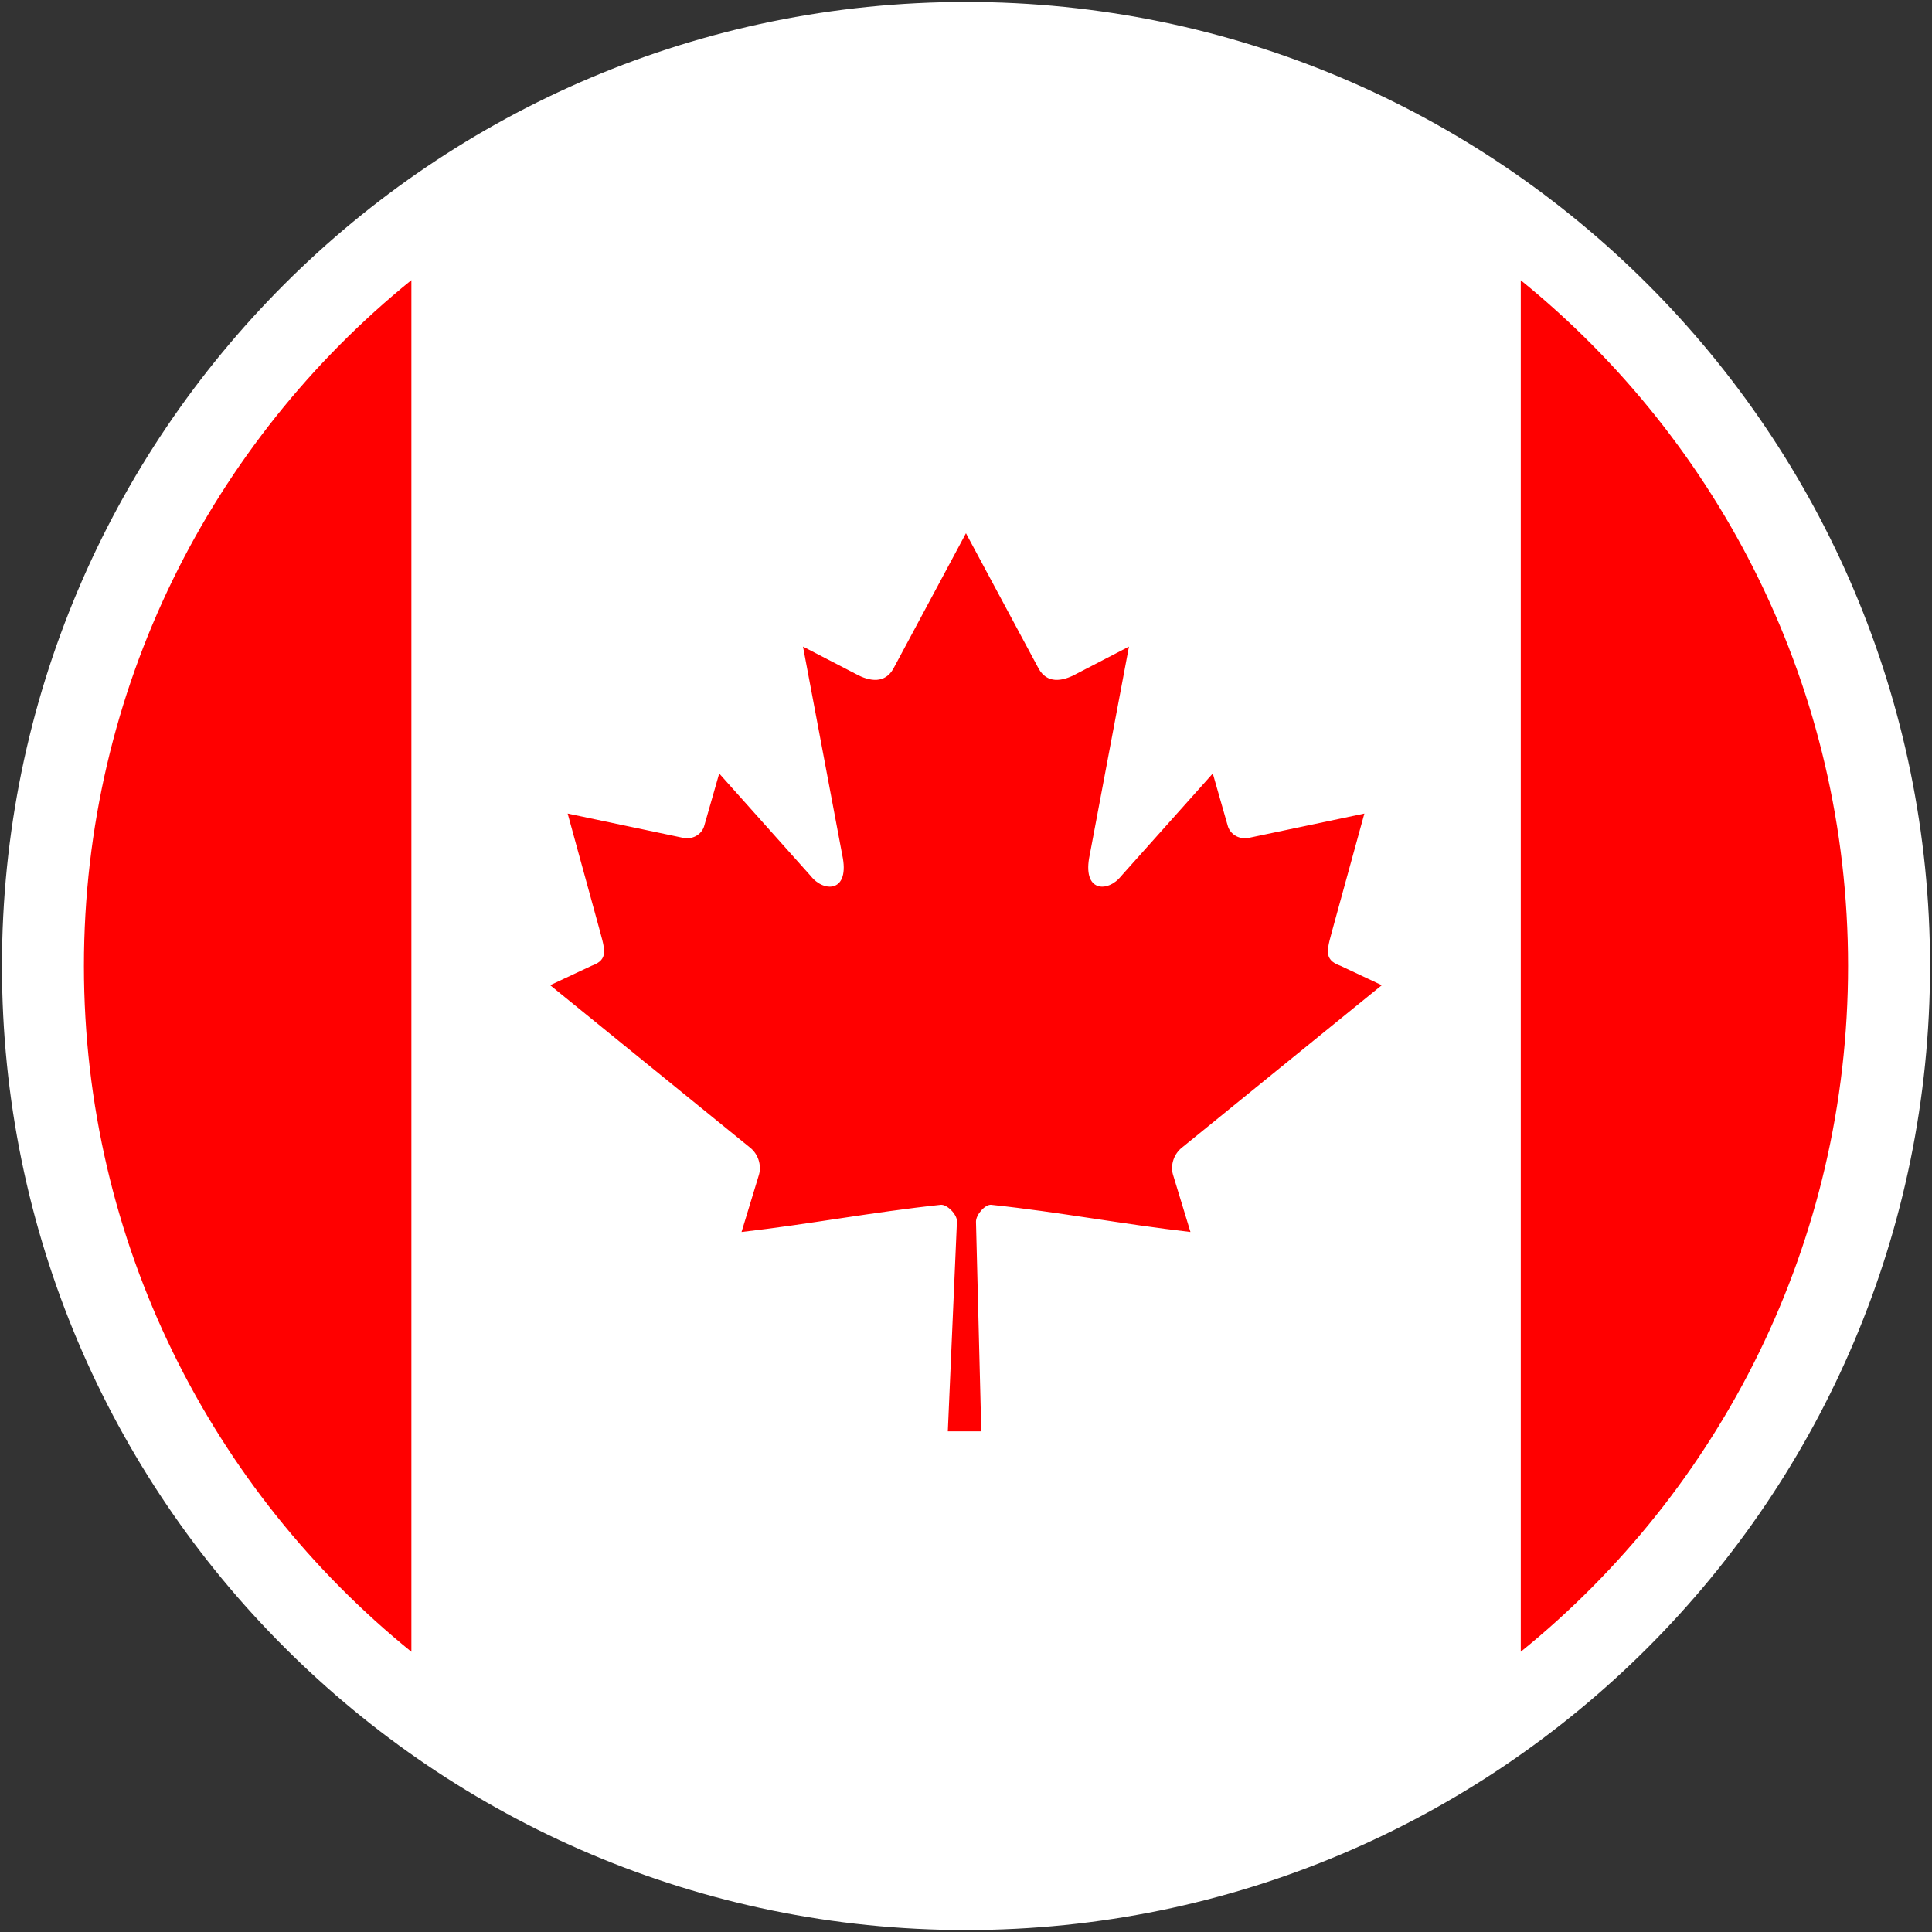 <svg xmlns="http://www.w3.org/2000/svg" width="474" height="474" viewBox="0 0 474 474" fill="none"><rect x="0" y="0" width="474" height="474" fill="#333333" stroke="none"/><path d="M236.99 0.48C302.3 0.48 361.45 26.96 404.24 69.75C447.03 112.54 473.52 171.68 473.52 236.99C473.52 302.3 447.03 361.45 404.24 404.24C361.45 447.03 302.3 473.52 236.99 473.52C171.76 473.52 112.61 447.01 69.81 404.19C26.97 361.45 0.48 302.3 0.48 236.99C0.48 171.68 26.96 112.54 69.75 69.75C112.54 26.96 171.68 0.48 236.99 0.48Z" fill="white"></path><path d="M100.93 405.25C51.96 365.58 20.59 304.9 20.59 236.99C20.59 169.04 51.93 108.4 100.93 68.73V405.25ZM373.11 68.76C422.07 108.45 453.41 169.09 453.41 236.99C453.41 304.93 422.1 365.57 373.11 405.24V68.76ZM236.99 130.83L219.18 164.05C217.15 167.66 213.54 167.33 209.91 165.32L197.01 158.64L206.62 209.68C208.65 219 202.15 219 198.96 214.98L176.45 189.77L172.79 202.57C172.37 204.24 170.51 206.02 167.74 205.59L139.27 199.6L146.74 226.8C148.34 232.84 149.59 235.35 145.13 236.95L134.98 241.71L183.99 281.53C185.92 283.03 186.9 285.74 186.21 288.19L181.93 302.26C198.8 300.32 213.92 297.39 230.8 295.59C232.29 295.43 234.79 297.88 234.78 299.61L232.54 351.17H240.75L239.45 299.72C239.45 297.99 241.71 295.43 243.2 295.59C260.08 297.39 275.19 300.31 292.07 302.26L287.78 288.18C287.08 285.74 288.07 283.03 290.01 281.53L339.01 241.71L328.88 236.95C324.41 235.35 325.66 232.84 327.26 226.8L334.74 199.6L306.26 205.59C303.49 206.02 301.62 204.24 301.21 202.57L297.55 189.77L275.03 214.98C271.83 219 265.36 219 267.37 209.68L276.98 158.64L264.09 165.32C260.46 167.33 256.84 167.66 254.83 164.05L236.99 130.83Z" fill="#FF0000"></path></svg>